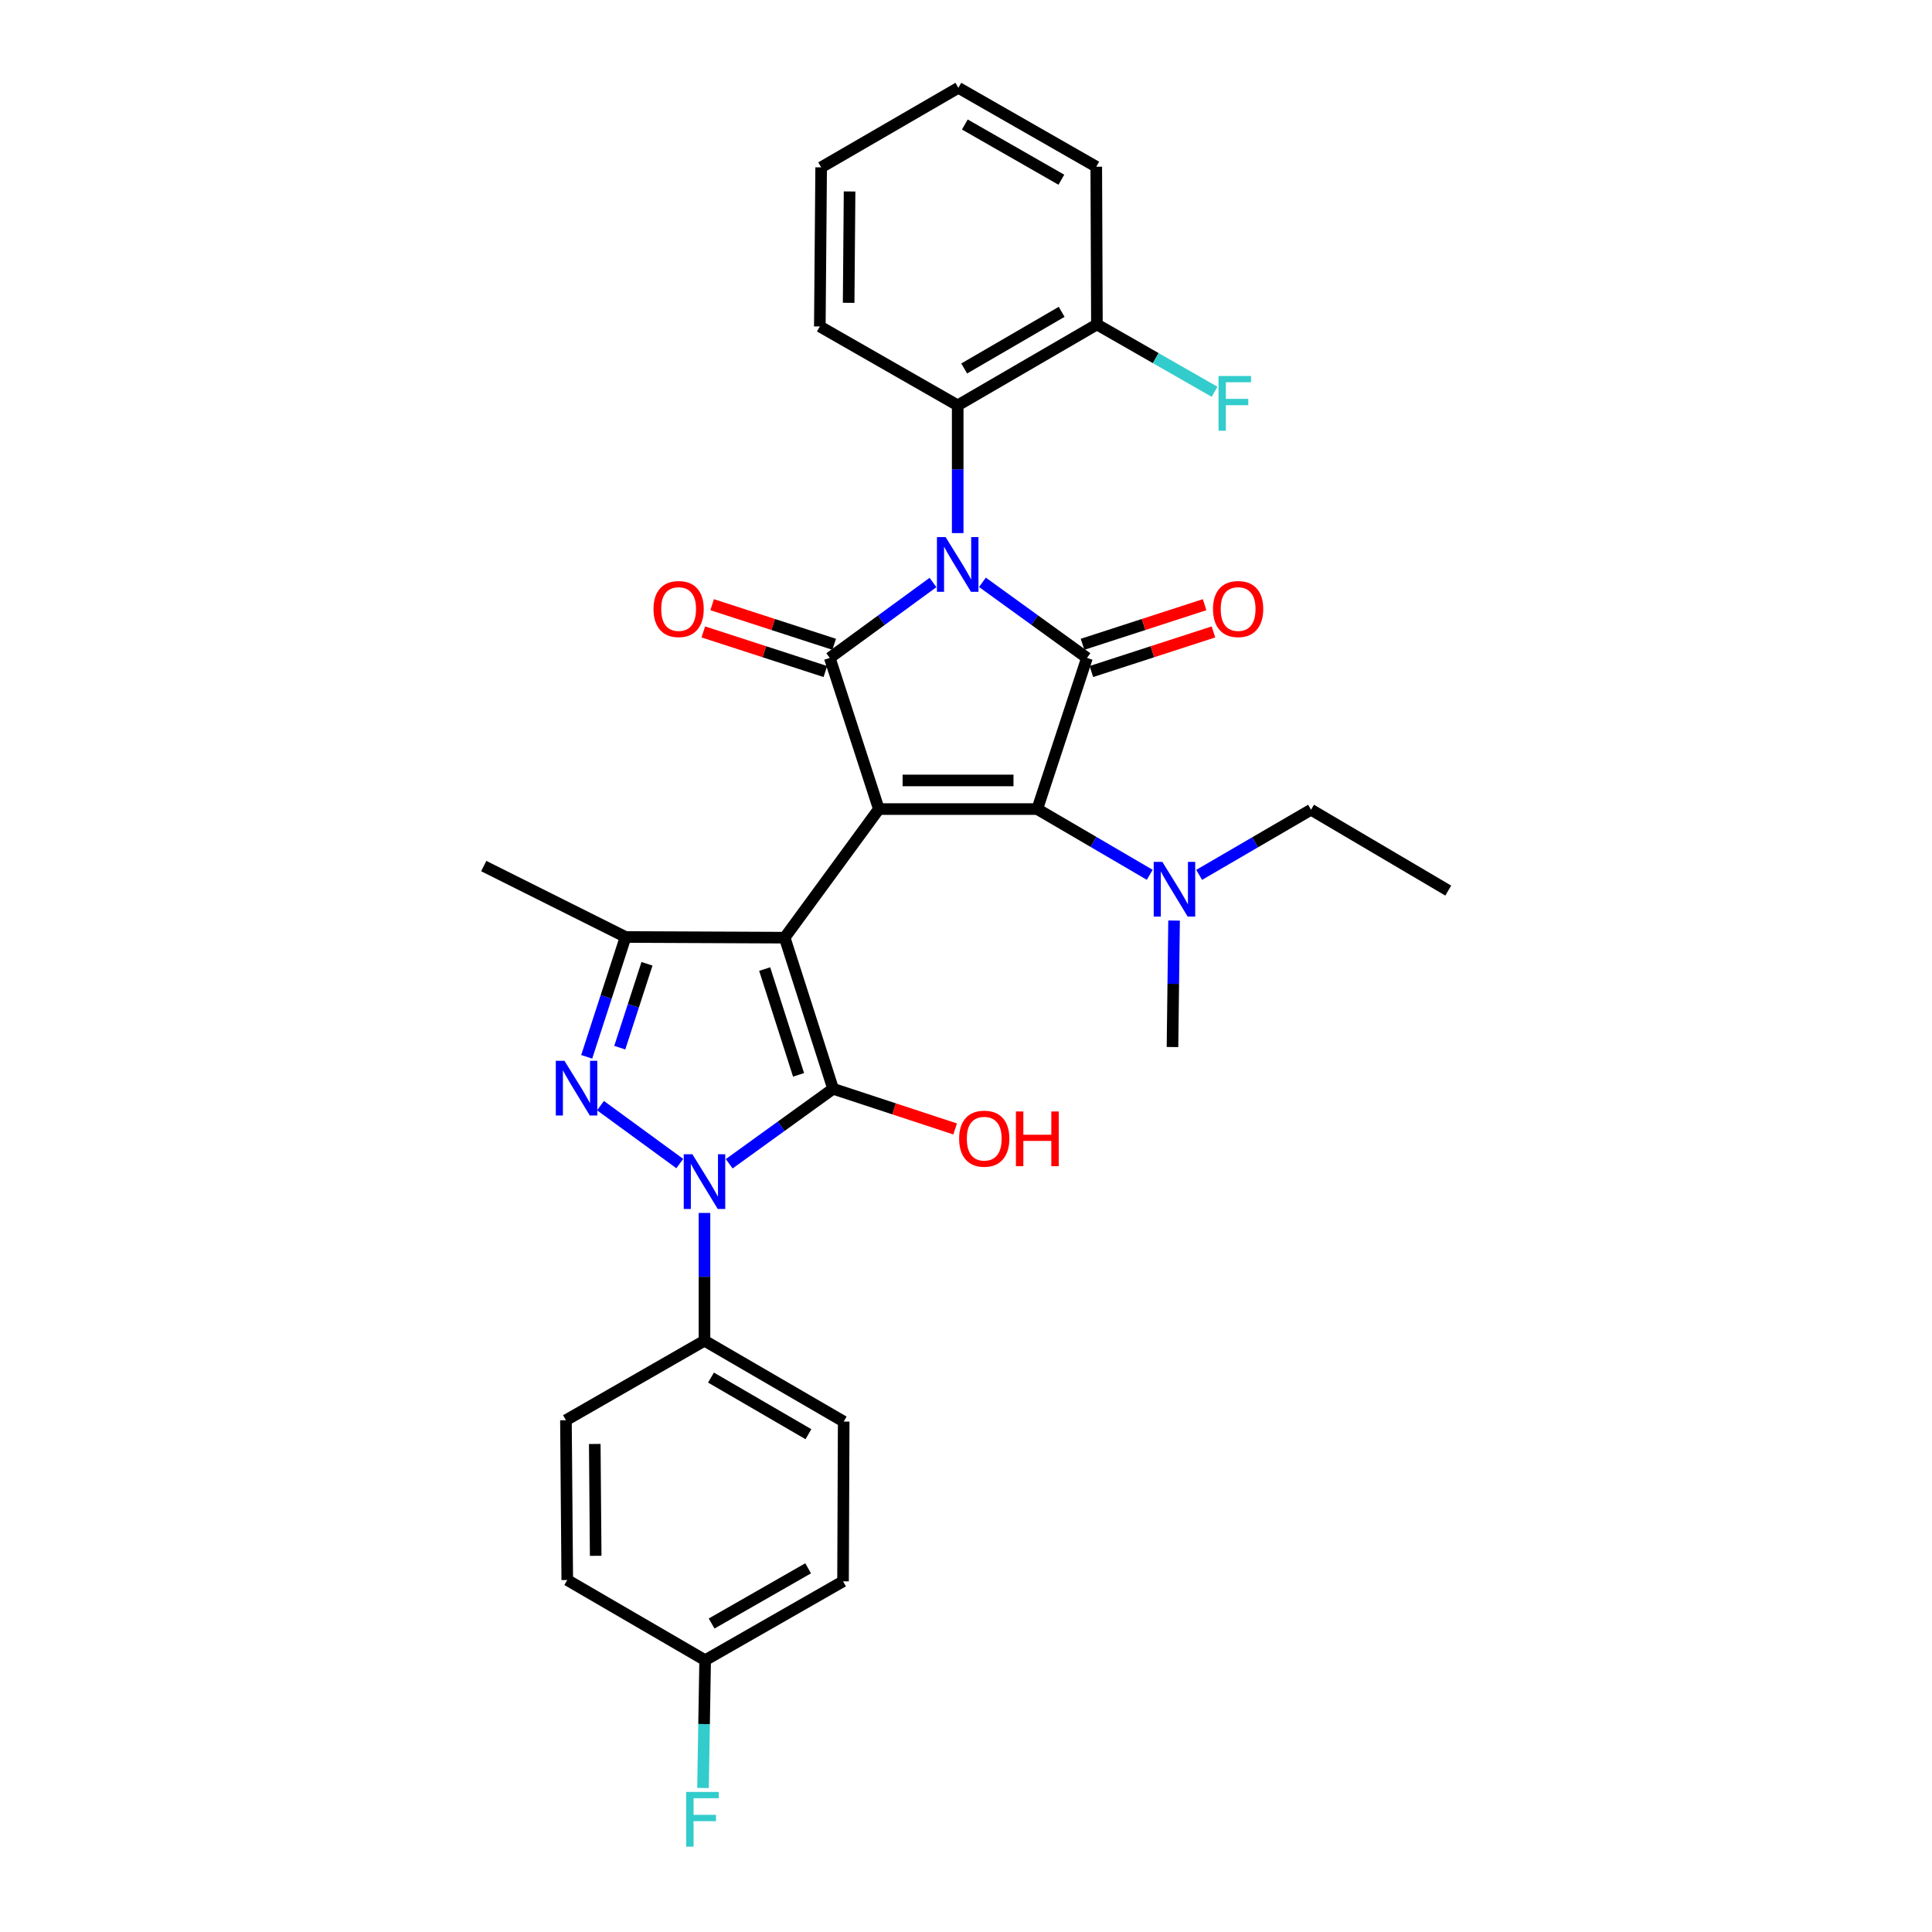 <?xml version='1.0' encoding='iso-8859-1'?>
<svg version='1.1' baseProfile='full'
              xmlns='http://www.w3.org/2000/svg'
                      xmlns:rdkit='http://www.rdkit.org/xml'
                      xmlns:xlink='http://www.w3.org/1999/xlink'
                  xml:space='preserve'
width='1000px' height='1000px' viewBox='0 0 1000 1000'>
<!-- END OF HEADER -->
<rect style='opacity:1.0;fill:#FFFFFF;stroke:none' width='1000' height='1000' x='0' y='0'> </rect>
<path class='bond-0' d='M 454.884,418.774 L 406.145,485.333' style='fill:none;fill-rule:evenodd;stroke:#000000;stroke-width:6px;stroke-linecap:butt;stroke-linejoin:miter;stroke-opacity:1' />
<path class='bond-2' d='M 454.884,418.774 L 429.49,340.535' style='fill:none;fill-rule:evenodd;stroke:#000000;stroke-width:6px;stroke-linecap:butt;stroke-linejoin:miter;stroke-opacity:1' />
<path class='bond-5' d='M 454.884,418.774 L 536.885,418.774' style='fill:none;fill-rule:evenodd;stroke:#000000;stroke-width:6px;stroke-linecap:butt;stroke-linejoin:miter;stroke-opacity:1' />
<path class='bond-5' d='M 467.184,403.958 L 524.585,403.958' style='fill:none;fill-rule:evenodd;stroke:#000000;stroke-width:6px;stroke-linecap:butt;stroke-linejoin:miter;stroke-opacity:1' />
<path class='bond-3' d='M 406.145,485.333 L 431.202,563.557' style='fill:none;fill-rule:evenodd;stroke:#000000;stroke-width:6px;stroke-linecap:butt;stroke-linejoin:miter;stroke-opacity:1' />
<path class='bond-3' d='M 395.793,501.587 L 413.333,556.343' style='fill:none;fill-rule:evenodd;stroke:#000000;stroke-width:6px;stroke-linecap:butt;stroke-linejoin:miter;stroke-opacity:1' />
<path class='bond-8' d='M 406.145,485.333 L 323.806,484.98' style='fill:none;fill-rule:evenodd;stroke:#000000;stroke-width:6px;stroke-linecap:butt;stroke-linejoin:miter;stroke-opacity:1' />
<path class='bond-1' d='M 482.913,301.496 L 456.201,321.015' style='fill:none;fill-rule:evenodd;stroke:#0000FF;stroke-width:6px;stroke-linecap:butt;stroke-linejoin:miter;stroke-opacity:1' />
<path class='bond-1' d='M 456.201,321.015 L 429.49,340.535' style='fill:none;fill-rule:evenodd;stroke:#000000;stroke-width:6px;stroke-linecap:butt;stroke-linejoin:miter;stroke-opacity:1' />
<path class='bond-9' d='M 495.703,275.932 L 495.703,242.872' style='fill:none;fill-rule:evenodd;stroke:#0000FF;stroke-width:6px;stroke-linecap:butt;stroke-linejoin:miter;stroke-opacity:1' />
<path class='bond-9' d='M 495.703,242.872 L 495.703,209.811' style='fill:none;fill-rule:evenodd;stroke:#000000;stroke-width:6px;stroke-linecap:butt;stroke-linejoin:miter;stroke-opacity:1' />
<path class='bond-31' d='M 508.507,301.41 L 535.558,320.972' style='fill:none;fill-rule:evenodd;stroke:#0000FF;stroke-width:6px;stroke-linecap:butt;stroke-linejoin:miter;stroke-opacity:1' />
<path class='bond-31' d='M 535.558,320.972 L 562.608,340.535' style='fill:none;fill-rule:evenodd;stroke:#000000;stroke-width:6px;stroke-linecap:butt;stroke-linejoin:miter;stroke-opacity:1' />
<path class='bond-12' d='M 431.776,333.488 L 400.189,323.238' style='fill:none;fill-rule:evenodd;stroke:#000000;stroke-width:6px;stroke-linecap:butt;stroke-linejoin:miter;stroke-opacity:1' />
<path class='bond-12' d='M 400.189,323.238 L 368.601,312.988' style='fill:none;fill-rule:evenodd;stroke:#FF0000;stroke-width:6px;stroke-linecap:butt;stroke-linejoin:miter;stroke-opacity:1' />
<path class='bond-12' d='M 427.203,347.581 L 395.615,337.331' style='fill:none;fill-rule:evenodd;stroke:#000000;stroke-width:6px;stroke-linecap:butt;stroke-linejoin:miter;stroke-opacity:1' />
<path class='bond-12' d='M 395.615,337.331 L 364.028,327.081' style='fill:none;fill-rule:evenodd;stroke:#FF0000;stroke-width:6px;stroke-linecap:butt;stroke-linejoin:miter;stroke-opacity:1' />
<path class='bond-6' d='M 431.202,563.557 L 404.318,582.963' style='fill:none;fill-rule:evenodd;stroke:#000000;stroke-width:6px;stroke-linecap:butt;stroke-linejoin:miter;stroke-opacity:1' />
<path class='bond-6' d='M 404.318,582.963 L 377.435,602.369' style='fill:none;fill-rule:evenodd;stroke:#0000FF;stroke-width:6px;stroke-linecap:butt;stroke-linejoin:miter;stroke-opacity:1' />
<path class='bond-14' d='M 431.202,563.557 L 462.792,573.949' style='fill:none;fill-rule:evenodd;stroke:#000000;stroke-width:6px;stroke-linecap:butt;stroke-linejoin:miter;stroke-opacity:1' />
<path class='bond-14' d='M 462.792,573.949 L 494.382,584.342' style='fill:none;fill-rule:evenodd;stroke:#FF0000;stroke-width:6px;stroke-linecap:butt;stroke-linejoin:miter;stroke-opacity:1' />
<path class='bond-4' d='M 562.608,340.535 L 536.885,418.774' style='fill:none;fill-rule:evenodd;stroke:#000000;stroke-width:6px;stroke-linecap:butt;stroke-linejoin:miter;stroke-opacity:1' />
<path class='bond-13' d='M 564.895,347.581 L 596.486,337.331' style='fill:none;fill-rule:evenodd;stroke:#000000;stroke-width:6px;stroke-linecap:butt;stroke-linejoin:miter;stroke-opacity:1' />
<path class='bond-13' d='M 596.486,337.331 L 628.078,327.081' style='fill:none;fill-rule:evenodd;stroke:#FF0000;stroke-width:6px;stroke-linecap:butt;stroke-linejoin:miter;stroke-opacity:1' />
<path class='bond-13' d='M 560.322,333.488 L 591.913,323.238' style='fill:none;fill-rule:evenodd;stroke:#000000;stroke-width:6px;stroke-linecap:butt;stroke-linejoin:miter;stroke-opacity:1' />
<path class='bond-13' d='M 591.913,323.238 L 623.505,312.987' style='fill:none;fill-rule:evenodd;stroke:#FF0000;stroke-width:6px;stroke-linecap:butt;stroke-linejoin:miter;stroke-opacity:1' />
<path class='bond-11' d='M 536.885,418.774 L 565.993,435.786' style='fill:none;fill-rule:evenodd;stroke:#000000;stroke-width:6px;stroke-linecap:butt;stroke-linejoin:miter;stroke-opacity:1' />
<path class='bond-11' d='M 565.993,435.786 L 595.101,452.798' style='fill:none;fill-rule:evenodd;stroke:#0000FF;stroke-width:6px;stroke-linecap:butt;stroke-linejoin:miter;stroke-opacity:1' />
<path class='bond-10' d='M 364.643,627.822 L 364.643,660.882' style='fill:none;fill-rule:evenodd;stroke:#0000FF;stroke-width:6px;stroke-linecap:butt;stroke-linejoin:miter;stroke-opacity:1' />
<path class='bond-10' d='M 364.643,660.882 L 364.643,693.942' style='fill:none;fill-rule:evenodd;stroke:#000000;stroke-width:6px;stroke-linecap:butt;stroke-linejoin:miter;stroke-opacity:1' />
<path class='bond-32' d='M 351.852,602.258 L 310.815,572.275' style='fill:none;fill-rule:evenodd;stroke:#0000FF;stroke-width:6px;stroke-linecap:butt;stroke-linejoin:miter;stroke-opacity:1' />
<path class='bond-7' d='M 303.682,547.003 L 313.744,515.991' style='fill:none;fill-rule:evenodd;stroke:#0000FF;stroke-width:6px;stroke-linecap:butt;stroke-linejoin:miter;stroke-opacity:1' />
<path class='bond-7' d='M 313.744,515.991 L 323.806,484.98' style='fill:none;fill-rule:evenodd;stroke:#000000;stroke-width:6px;stroke-linecap:butt;stroke-linejoin:miter;stroke-opacity:1' />
<path class='bond-7' d='M 320.794,542.272 L 327.838,520.564' style='fill:none;fill-rule:evenodd;stroke:#0000FF;stroke-width:6px;stroke-linecap:butt;stroke-linejoin:miter;stroke-opacity:1' />
<path class='bond-7' d='M 327.838,520.564 L 334.881,498.856' style='fill:none;fill-rule:evenodd;stroke:#000000;stroke-width:6px;stroke-linecap:butt;stroke-linejoin:miter;stroke-opacity:1' />
<path class='bond-20' d='M 323.806,484.98 L 250.39,448.276' style='fill:none;fill-rule:evenodd;stroke:#000000;stroke-width:6px;stroke-linecap:butt;stroke-linejoin:miter;stroke-opacity:1' />
<path class='bond-15' d='M 495.703,209.811 L 567.761,167.938' style='fill:none;fill-rule:evenodd;stroke:#000000;stroke-width:6px;stroke-linecap:butt;stroke-linejoin:miter;stroke-opacity:1' />
<path class='bond-15' d='M 499.068,190.72 L 549.508,161.408' style='fill:none;fill-rule:evenodd;stroke:#000000;stroke-width:6px;stroke-linecap:butt;stroke-linejoin:miter;stroke-opacity:1' />
<path class='bond-24' d='M 495.703,209.811 L 424.337,168.975' style='fill:none;fill-rule:evenodd;stroke:#000000;stroke-width:6px;stroke-linecap:butt;stroke-linejoin:miter;stroke-opacity:1' />
<path class='bond-16' d='M 364.643,693.942 L 436.692,735.807' style='fill:none;fill-rule:evenodd;stroke:#000000;stroke-width:6px;stroke-linecap:butt;stroke-linejoin:miter;stroke-opacity:1' />
<path class='bond-16' d='M 368.006,713.033 L 418.441,742.339' style='fill:none;fill-rule:evenodd;stroke:#000000;stroke-width:6px;stroke-linecap:butt;stroke-linejoin:miter;stroke-opacity:1' />
<path class='bond-17' d='M 364.643,693.942 L 292.93,735.108' style='fill:none;fill-rule:evenodd;stroke:#000000;stroke-width:6px;stroke-linecap:butt;stroke-linejoin:miter;stroke-opacity:1' />
<path class='bond-25' d='M 620.683,452.832 L 649.636,435.972' style='fill:none;fill-rule:evenodd;stroke:#0000FF;stroke-width:6px;stroke-linecap:butt;stroke-linejoin:miter;stroke-opacity:1' />
<path class='bond-25' d='M 649.636,435.972 L 678.589,419.112' style='fill:none;fill-rule:evenodd;stroke:#000000;stroke-width:6px;stroke-linecap:butt;stroke-linejoin:miter;stroke-opacity:1' />
<path class='bond-26' d='M 607.695,476.479 L 607.286,509.214' style='fill:none;fill-rule:evenodd;stroke:#0000FF;stroke-width:6px;stroke-linecap:butt;stroke-linejoin:miter;stroke-opacity:1' />
<path class='bond-26' d='M 607.286,509.214 L 606.877,541.949' style='fill:none;fill-rule:evenodd;stroke:#000000;stroke-width:6px;stroke-linecap:butt;stroke-linejoin:miter;stroke-opacity:1' />
<path class='bond-19' d='M 567.761,167.938 L 598.206,185.359' style='fill:none;fill-rule:evenodd;stroke:#000000;stroke-width:6px;stroke-linecap:butt;stroke-linejoin:miter;stroke-opacity:1' />
<path class='bond-19' d='M 598.206,185.359 L 628.652,202.78' style='fill:none;fill-rule:evenodd;stroke:#33CCCC;stroke-width:6px;stroke-linecap:butt;stroke-linejoin:miter;stroke-opacity:1' />
<path class='bond-27' d='M 567.761,167.938 L 567.424,86.291' style='fill:none;fill-rule:evenodd;stroke:#000000;stroke-width:6px;stroke-linecap:butt;stroke-linejoin:miter;stroke-opacity:1' />
<path class='bond-21' d='M 436.692,735.807 L 436.355,818.492' style='fill:none;fill-rule:evenodd;stroke:#000000;stroke-width:6px;stroke-linecap:butt;stroke-linejoin:miter;stroke-opacity:1' />
<path class='bond-22' d='M 292.93,735.108 L 293.614,817.817' style='fill:none;fill-rule:evenodd;stroke:#000000;stroke-width:6px;stroke-linecap:butt;stroke-linejoin:miter;stroke-opacity:1' />
<path class='bond-22' d='M 307.849,747.392 L 308.327,805.288' style='fill:none;fill-rule:evenodd;stroke:#000000;stroke-width:6px;stroke-linecap:butt;stroke-linejoin:miter;stroke-opacity:1' />
<path class='bond-18' d='M 364.98,859.32 L 293.614,817.817' style='fill:none;fill-rule:evenodd;stroke:#000000;stroke-width:6px;stroke-linecap:butt;stroke-linejoin:miter;stroke-opacity:1' />
<path class='bond-23' d='M 364.98,859.32 L 364.428,892.388' style='fill:none;fill-rule:evenodd;stroke:#000000;stroke-width:6px;stroke-linecap:butt;stroke-linejoin:miter;stroke-opacity:1' />
<path class='bond-23' d='M 364.428,892.388 L 363.876,925.456' style='fill:none;fill-rule:evenodd;stroke:#33CCCC;stroke-width:6px;stroke-linecap:butt;stroke-linejoin:miter;stroke-opacity:1' />
<path class='bond-33' d='M 364.98,859.32 L 436.355,818.492' style='fill:none;fill-rule:evenodd;stroke:#000000;stroke-width:6px;stroke-linecap:butt;stroke-linejoin:miter;stroke-opacity:1' />
<path class='bond-33' d='M 368.329,840.335 L 418.292,811.755' style='fill:none;fill-rule:evenodd;stroke:#000000;stroke-width:6px;stroke-linecap:butt;stroke-linejoin:miter;stroke-opacity:1' />
<path class='bond-29' d='M 424.337,168.975 L 425.028,86.62' style='fill:none;fill-rule:evenodd;stroke:#000000;stroke-width:6px;stroke-linecap:butt;stroke-linejoin:miter;stroke-opacity:1' />
<path class='bond-29' d='M 439.257,156.746 L 439.741,99.098' style='fill:none;fill-rule:evenodd;stroke:#000000;stroke-width:6px;stroke-linecap:butt;stroke-linejoin:miter;stroke-opacity:1' />
<path class='bond-28' d='M 678.589,419.112 L 749.61,460.968' style='fill:none;fill-rule:evenodd;stroke:#000000;stroke-width:6px;stroke-linecap:butt;stroke-linejoin:miter;stroke-opacity:1' />
<path class='bond-34' d='M 567.424,86.291 L 496.049,45.455' style='fill:none;fill-rule:evenodd;stroke:#000000;stroke-width:6px;stroke-linecap:butt;stroke-linejoin:miter;stroke-opacity:1' />
<path class='bond-34' d='M 549.359,93.026 L 499.397,64.44' style='fill:none;fill-rule:evenodd;stroke:#000000;stroke-width:6px;stroke-linecap:butt;stroke-linejoin:miter;stroke-opacity:1' />
<path class='bond-30' d='M 425.028,86.62 L 496.049,45.455' style='fill:none;fill-rule:evenodd;stroke:#000000;stroke-width:6px;stroke-linecap:butt;stroke-linejoin:miter;stroke-opacity:1' />
<path  class='atom-2' d='M 489.443 277.99
L 498.723 292.99
Q 499.643 294.47, 501.123 297.15
Q 502.603 299.83, 502.683 299.99
L 502.683 277.99
L 506.443 277.99
L 506.443 306.31
L 502.563 306.31
L 492.603 289.91
Q 491.443 287.99, 490.203 285.79
Q 489.003 283.59, 488.643 282.91
L 488.643 306.31
L 484.963 306.31
L 484.963 277.99
L 489.443 277.99
' fill='#0000FF'/>
<path  class='atom-7' d='M 358.383 597.443
L 367.663 612.443
Q 368.583 613.923, 370.063 616.603
Q 371.543 619.283, 371.623 619.443
L 371.623 597.443
L 375.383 597.443
L 375.383 625.763
L 371.503 625.763
L 361.543 609.363
Q 360.383 607.443, 359.143 605.243
Q 357.943 603.043, 357.583 602.363
L 357.583 625.763
L 353.903 625.763
L 353.903 597.443
L 358.383 597.443
' fill='#0000FF'/>
<path  class='atom-8' d='M 292.161 549.059
L 301.441 564.059
Q 302.361 565.539, 303.841 568.219
Q 305.321 570.899, 305.401 571.059
L 305.401 549.059
L 309.161 549.059
L 309.161 577.379
L 305.281 577.379
L 295.321 560.979
Q 294.161 559.059, 292.921 556.859
Q 291.721 554.659, 291.361 553.979
L 291.361 577.379
L 287.681 577.379
L 287.681 549.059
L 292.161 549.059
' fill='#0000FF'/>
<path  class='atom-12' d='M 601.637 446.117
L 610.917 461.117
Q 611.837 462.597, 613.317 465.277
Q 614.797 467.957, 614.877 468.117
L 614.877 446.117
L 618.637 446.117
L 618.637 474.437
L 614.757 474.437
L 604.797 458.037
Q 603.637 456.117, 602.397 453.917
Q 601.197 451.717, 600.837 451.037
L 600.837 474.437
L 597.157 474.437
L 597.157 446.117
L 601.637 446.117
' fill='#0000FF'/>
<path  class='atom-13' d='M 338.258 315.229
Q 338.258 308.429, 341.618 304.629
Q 344.978 300.829, 351.258 300.829
Q 357.538 300.829, 360.898 304.629
Q 364.258 308.429, 364.258 315.229
Q 364.258 322.109, 360.858 326.029
Q 357.458 329.909, 351.258 329.909
Q 345.018 329.909, 341.618 326.029
Q 338.258 322.149, 338.258 315.229
M 351.258 326.709
Q 355.578 326.709, 357.898 323.829
Q 360.258 320.909, 360.258 315.229
Q 360.258 309.669, 357.898 306.869
Q 355.578 304.029, 351.258 304.029
Q 346.938 304.029, 344.578 306.829
Q 342.258 309.629, 342.258 315.229
Q 342.258 320.949, 344.578 323.829
Q 346.938 326.709, 351.258 326.709
' fill='#FF0000'/>
<path  class='atom-14' d='M 627.848 315.229
Q 627.848 308.429, 631.208 304.629
Q 634.568 300.829, 640.848 300.829
Q 647.128 300.829, 650.488 304.629
Q 653.848 308.429, 653.848 315.229
Q 653.848 322.109, 650.448 326.029
Q 647.048 329.909, 640.848 329.909
Q 634.608 329.909, 631.208 326.029
Q 627.848 322.149, 627.848 315.229
M 640.848 326.709
Q 645.168 326.709, 647.488 323.829
Q 649.848 320.909, 649.848 315.229
Q 649.848 309.669, 647.488 306.869
Q 645.168 304.029, 640.848 304.029
Q 636.528 304.029, 634.168 306.829
Q 631.848 309.629, 631.848 315.229
Q 631.848 320.949, 634.168 323.829
Q 636.528 326.709, 640.848 326.709
' fill='#FF0000'/>
<path  class='atom-15' d='M 496.441 589.376
Q 496.441 582.576, 499.801 578.776
Q 503.161 574.976, 509.441 574.976
Q 515.721 574.976, 519.081 578.776
Q 522.441 582.576, 522.441 589.376
Q 522.441 596.256, 519.041 600.176
Q 515.641 604.056, 509.441 604.056
Q 503.201 604.056, 499.801 600.176
Q 496.441 596.296, 496.441 589.376
M 509.441 600.856
Q 513.761 600.856, 516.081 597.976
Q 518.441 595.056, 518.441 589.376
Q 518.441 583.816, 516.081 581.016
Q 513.761 578.176, 509.441 578.176
Q 505.121 578.176, 502.761 580.976
Q 500.441 583.776, 500.441 589.376
Q 500.441 595.096, 502.761 597.976
Q 505.121 600.856, 509.441 600.856
' fill='#FF0000'/>
<path  class='atom-15' d='M 525.841 575.296
L 529.681 575.296
L 529.681 587.336
L 544.161 587.336
L 544.161 575.296
L 548.001 575.296
L 548.001 603.616
L 544.161 603.616
L 544.161 590.536
L 529.681 590.536
L 529.681 603.616
L 525.841 603.616
L 525.841 575.296
' fill='#FF0000'/>
<path  class='atom-20' d='M 630.707 194.614
L 647.547 194.614
L 647.547 197.854
L 634.507 197.854
L 634.507 206.454
L 646.107 206.454
L 646.107 209.734
L 634.507 209.734
L 634.507 222.934
L 630.707 222.934
L 630.707 194.614
' fill='#33CCCC'/>
<path  class='atom-24' d='M 355.185 927.515
L 372.025 927.515
L 372.025 930.755
L 358.985 930.755
L 358.985 939.355
L 370.585 939.355
L 370.585 942.635
L 358.985 942.635
L 358.985 955.835
L 355.185 955.835
L 355.185 927.515
' fill='#33CCCC'/>
</svg>
